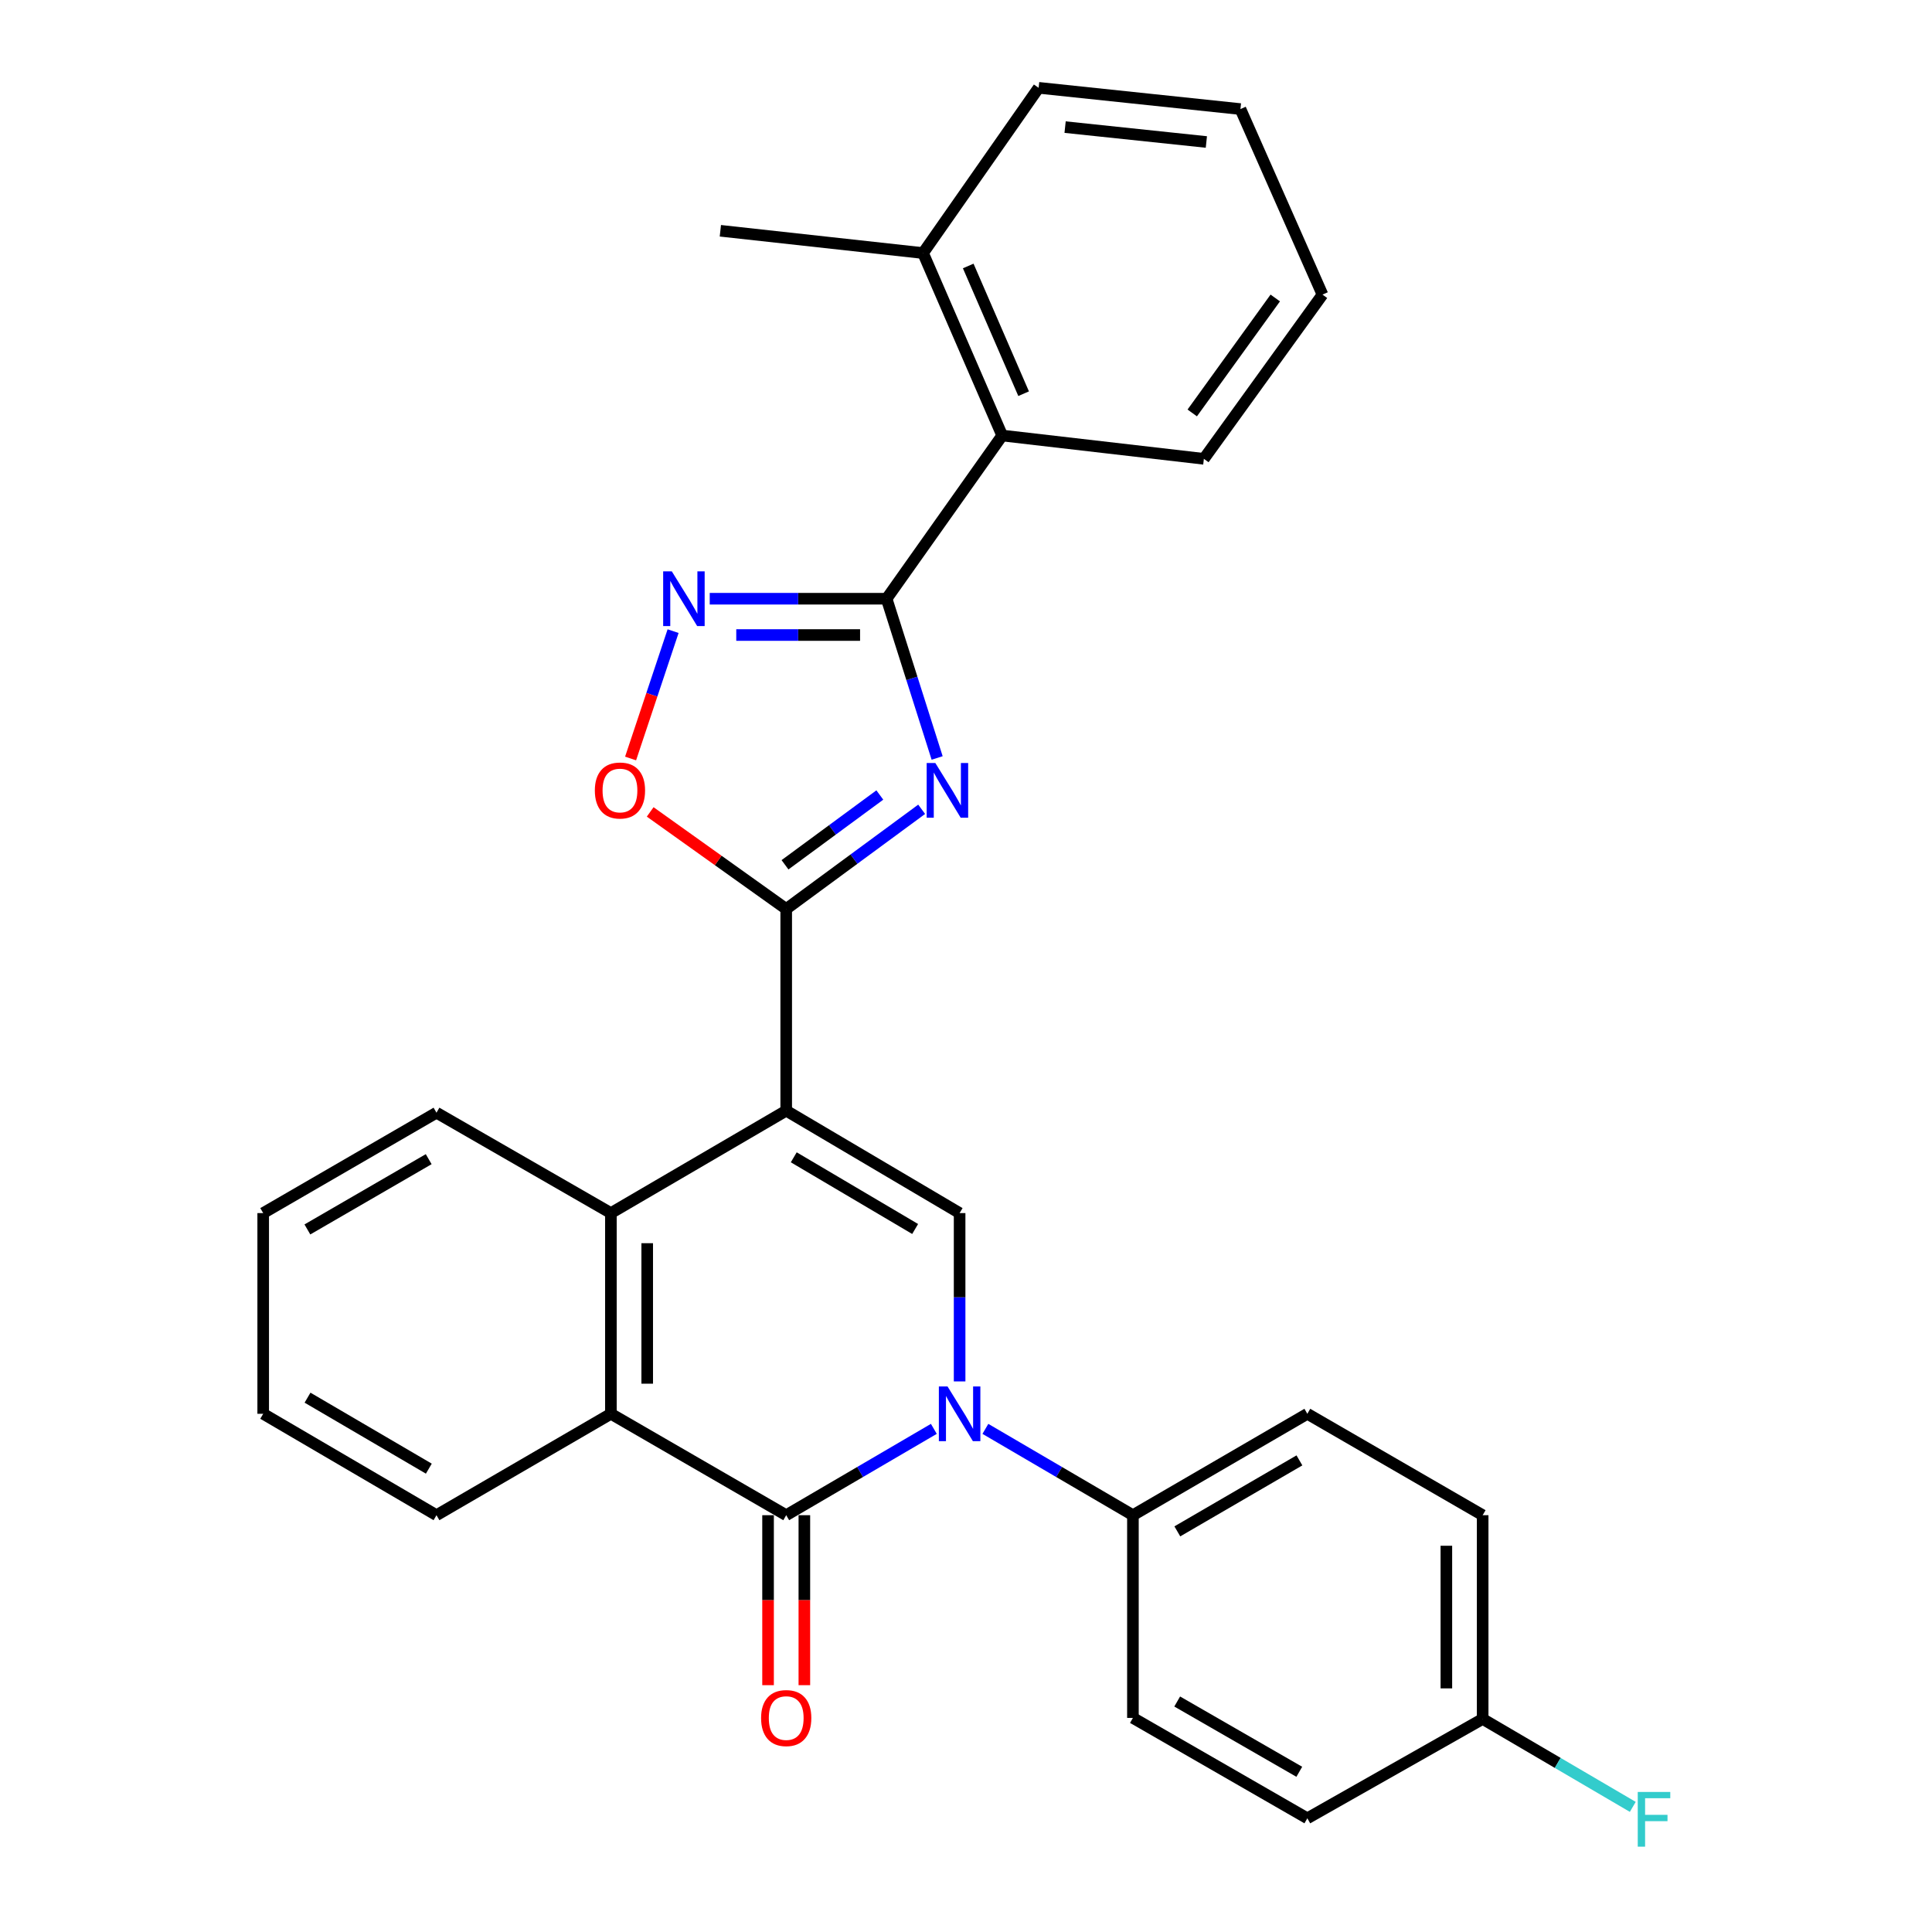 <?xml version='1.0' encoding='iso-8859-1'?>
<svg version='1.1' baseProfile='full'
              xmlns='http://www.w3.org/2000/svg'
                      xmlns:rdkit='http://www.rdkit.org/xml'
                      xmlns:xlink='http://www.w3.org/1999/xlink'
                  xml:space='preserve'
width='1000px' height='1000px' viewBox='0 0 1000 1000'>
<!-- END OF HEADER -->
<rect style='opacity:1.0;fill:#FFFFFF;stroke:none' width='1000' height='1000' x='0' y='0'> </rect>
<path class='bond-2' d='M 406.94,574.886 L 406.94,470.484' style='fill:none;fill-rule:evenodd;stroke:#000000;stroke-width:6px;stroke-linecap:butt;stroke-linejoin:miter;stroke-opacity:1' />
<path class='bond-5' d='M 406.94,574.886 L 496.695,627.896' style='fill:none;fill-rule:evenodd;stroke:#000000;stroke-width:6px;stroke-linecap:butt;stroke-linejoin:miter;stroke-opacity:1' />
<path class='bond-5' d='M 410.848,599.017 L 473.677,636.124' style='fill:none;fill-rule:evenodd;stroke:#000000;stroke-width:6px;stroke-linecap:butt;stroke-linejoin:miter;stroke-opacity:1' />
<path class='bond-7' d='M 406.94,574.886 L 316.203,627.896' style='fill:none;fill-rule:evenodd;stroke:#000000;stroke-width:6px;stroke-linecap:butt;stroke-linejoin:miter;stroke-opacity:1' />
<path class='bond-0' d='M 496.695,715.019 L 496.695,671.457' style='fill:none;fill-rule:evenodd;stroke:#0000FF;stroke-width:6px;stroke-linecap:butt;stroke-linejoin:miter;stroke-opacity:1' />
<path class='bond-0' d='M 496.695,671.457 L 496.695,627.896' style='fill:none;fill-rule:evenodd;stroke:#000000;stroke-width:6px;stroke-linecap:butt;stroke-linejoin:miter;stroke-opacity:1' />
<path class='bond-11' d='M 510.034,739.58 L 548.216,761.922' style='fill:none;fill-rule:evenodd;stroke:#0000FF;stroke-width:6px;stroke-linecap:butt;stroke-linejoin:miter;stroke-opacity:1' />
<path class='bond-11' d='M 548.216,761.922 L 586.399,784.264' style='fill:none;fill-rule:evenodd;stroke:#000000;stroke-width:6px;stroke-linecap:butt;stroke-linejoin:miter;stroke-opacity:1' />
<path class='bond-29' d='M 483.356,739.576 L 445.148,761.92' style='fill:none;fill-rule:evenodd;stroke:#0000FF;stroke-width:6px;stroke-linecap:butt;stroke-linejoin:miter;stroke-opacity:1' />
<path class='bond-29' d='M 445.148,761.92 L 406.94,784.264' style='fill:none;fill-rule:evenodd;stroke:#000000;stroke-width:6px;stroke-linecap:butt;stroke-linejoin:miter;stroke-opacity:1' />
<path class='bond-1' d='M 477.05,418.89 L 441.995,444.687' style='fill:none;fill-rule:evenodd;stroke:#0000FF;stroke-width:6px;stroke-linecap:butt;stroke-linejoin:miter;stroke-opacity:1' />
<path class='bond-1' d='M 441.995,444.687 L 406.94,470.484' style='fill:none;fill-rule:evenodd;stroke:#000000;stroke-width:6px;stroke-linecap:butt;stroke-linejoin:miter;stroke-opacity:1' />
<path class='bond-1' d='M 455.396,411.495 L 430.858,429.553' style='fill:none;fill-rule:evenodd;stroke:#0000FF;stroke-width:6px;stroke-linecap:butt;stroke-linejoin:miter;stroke-opacity:1' />
<path class='bond-1' d='M 430.858,429.553 L 406.319,447.611' style='fill:none;fill-rule:evenodd;stroke:#000000;stroke-width:6px;stroke-linecap:butt;stroke-linejoin:miter;stroke-opacity:1' />
<path class='bond-4' d='M 485.061,392.32 L 471.983,351.109' style='fill:none;fill-rule:evenodd;stroke:#0000FF;stroke-width:6px;stroke-linecap:butt;stroke-linejoin:miter;stroke-opacity:1' />
<path class='bond-4' d='M 471.983,351.109 L 458.906,309.899' style='fill:none;fill-rule:evenodd;stroke:#000000;stroke-width:6px;stroke-linecap:butt;stroke-linejoin:miter;stroke-opacity:1' />
<path class='bond-9' d='M 406.94,470.484 L 371.736,445.364' style='fill:none;fill-rule:evenodd;stroke:#000000;stroke-width:6px;stroke-linecap:butt;stroke-linejoin:miter;stroke-opacity:1' />
<path class='bond-9' d='M 371.736,445.364 L 336.533,420.243' style='fill:none;fill-rule:evenodd;stroke:#FF0000;stroke-width:6px;stroke-linecap:butt;stroke-linejoin:miter;stroke-opacity:1' />
<path class='bond-3' d='M 406.94,784.264 L 316.203,731.776' style='fill:none;fill-rule:evenodd;stroke:#000000;stroke-width:6px;stroke-linecap:butt;stroke-linejoin:miter;stroke-opacity:1' />
<path class='bond-12' d='M 397.545,784.264 L 397.545,828.254' style='fill:none;fill-rule:evenodd;stroke:#000000;stroke-width:6px;stroke-linecap:butt;stroke-linejoin:miter;stroke-opacity:1' />
<path class='bond-12' d='M 397.545,828.254 L 397.545,872.244' style='fill:none;fill-rule:evenodd;stroke:#FF0000;stroke-width:6px;stroke-linecap:butt;stroke-linejoin:miter;stroke-opacity:1' />
<path class='bond-12' d='M 416.335,784.264 L 416.335,828.254' style='fill:none;fill-rule:evenodd;stroke:#000000;stroke-width:6px;stroke-linecap:butt;stroke-linejoin:miter;stroke-opacity:1' />
<path class='bond-12' d='M 416.335,828.254 L 416.335,872.244' style='fill:none;fill-rule:evenodd;stroke:#FF0000;stroke-width:6px;stroke-linecap:butt;stroke-linejoin:miter;stroke-opacity:1' />
<path class='bond-10' d='M 458.906,309.899 L 518.732,225.425' style='fill:none;fill-rule:evenodd;stroke:#000000;stroke-width:6px;stroke-linecap:butt;stroke-linejoin:miter;stroke-opacity:1' />
<path class='bond-30' d='M 458.906,309.899 L 413.131,309.899' style='fill:none;fill-rule:evenodd;stroke:#000000;stroke-width:6px;stroke-linecap:butt;stroke-linejoin:miter;stroke-opacity:1' />
<path class='bond-30' d='M 413.131,309.899 L 367.355,309.899' style='fill:none;fill-rule:evenodd;stroke:#0000FF;stroke-width:6px;stroke-linecap:butt;stroke-linejoin:miter;stroke-opacity:1' />
<path class='bond-30' d='M 445.173,328.689 L 413.131,328.689' style='fill:none;fill-rule:evenodd;stroke:#000000;stroke-width:6px;stroke-linecap:butt;stroke-linejoin:miter;stroke-opacity:1' />
<path class='bond-30' d='M 413.131,328.689 L 381.088,328.689' style='fill:none;fill-rule:evenodd;stroke:#0000FF;stroke-width:6px;stroke-linecap:butt;stroke-linejoin:miter;stroke-opacity:1' />
<path class='bond-6' d='M 348.394,326.673 L 337.394,359.631' style='fill:none;fill-rule:evenodd;stroke:#0000FF;stroke-width:6px;stroke-linecap:butt;stroke-linejoin:miter;stroke-opacity:1' />
<path class='bond-6' d='M 337.394,359.631 L 326.394,392.589' style='fill:none;fill-rule:evenodd;stroke:#FF0000;stroke-width:6px;stroke-linecap:butt;stroke-linejoin:miter;stroke-opacity:1' />
<path class='bond-8' d='M 316.203,627.896 L 316.203,731.776' style='fill:none;fill-rule:evenodd;stroke:#000000;stroke-width:6px;stroke-linecap:butt;stroke-linejoin:miter;stroke-opacity:1' />
<path class='bond-8' d='M 334.993,643.478 L 334.993,716.194' style='fill:none;fill-rule:evenodd;stroke:#000000;stroke-width:6px;stroke-linecap:butt;stroke-linejoin:miter;stroke-opacity:1' />
<path class='bond-20' d='M 316.203,627.896 L 225.925,575.93' style='fill:none;fill-rule:evenodd;stroke:#000000;stroke-width:6px;stroke-linecap:butt;stroke-linejoin:miter;stroke-opacity:1' />
<path class='bond-21' d='M 316.203,731.776 L 225.925,784.264' style='fill:none;fill-rule:evenodd;stroke:#000000;stroke-width:6px;stroke-linecap:butt;stroke-linejoin:miter;stroke-opacity:1' />
<path class='bond-13' d='M 518.732,225.425 L 477.769,130.982' style='fill:none;fill-rule:evenodd;stroke:#000000;stroke-width:6px;stroke-linecap:butt;stroke-linejoin:miter;stroke-opacity:1' />
<path class='bond-13' d='M 529.827,203.782 L 501.153,137.672' style='fill:none;fill-rule:evenodd;stroke:#000000;stroke-width:6px;stroke-linecap:butt;stroke-linejoin:miter;stroke-opacity:1' />
<path class='bond-22' d='M 518.732,225.425 L 623.124,237.493' style='fill:none;fill-rule:evenodd;stroke:#000000;stroke-width:6px;stroke-linecap:butt;stroke-linejoin:miter;stroke-opacity:1' />
<path class='bond-14' d='M 586.399,784.264 L 676.677,731.776' style='fill:none;fill-rule:evenodd;stroke:#000000;stroke-width:6px;stroke-linecap:butt;stroke-linejoin:miter;stroke-opacity:1' />
<path class='bond-14' d='M 609.385,792.635 L 672.58,755.893' style='fill:none;fill-rule:evenodd;stroke:#000000;stroke-width:6px;stroke-linecap:butt;stroke-linejoin:miter;stroke-opacity:1' />
<path class='bond-15' d='M 586.399,784.264 L 586.399,889.187' style='fill:none;fill-rule:evenodd;stroke:#000000;stroke-width:6px;stroke-linecap:butt;stroke-linejoin:miter;stroke-opacity:1' />
<path class='bond-23' d='M 477.769,130.982 L 372.856,119.447' style='fill:none;fill-rule:evenodd;stroke:#000000;stroke-width:6px;stroke-linecap:butt;stroke-linejoin:miter;stroke-opacity:1' />
<path class='bond-24' d='M 477.769,130.982 L 537.596,45.455' style='fill:none;fill-rule:evenodd;stroke:#000000;stroke-width:6px;stroke-linecap:butt;stroke-linejoin:miter;stroke-opacity:1' />
<path class='bond-17' d='M 676.677,731.776 L 767.424,784.264' style='fill:none;fill-rule:evenodd;stroke:#000000;stroke-width:6px;stroke-linecap:butt;stroke-linejoin:miter;stroke-opacity:1' />
<path class='bond-18' d='M 586.399,889.187 L 676.677,941.153' style='fill:none;fill-rule:evenodd;stroke:#000000;stroke-width:6px;stroke-linecap:butt;stroke-linejoin:miter;stroke-opacity:1' />
<path class='bond-18' d='M 609.315,880.697 L 672.509,917.073' style='fill:none;fill-rule:evenodd;stroke:#000000;stroke-width:6px;stroke-linecap:butt;stroke-linejoin:miter;stroke-opacity:1' />
<path class='bond-16' d='M 767.424,889.72 L 676.677,941.153' style='fill:none;fill-rule:evenodd;stroke:#000000;stroke-width:6px;stroke-linecap:butt;stroke-linejoin:miter;stroke-opacity:1' />
<path class='bond-19' d='M 767.424,889.72 L 806.275,912.479' style='fill:none;fill-rule:evenodd;stroke:#000000;stroke-width:6px;stroke-linecap:butt;stroke-linejoin:miter;stroke-opacity:1' />
<path class='bond-19' d='M 806.275,912.479 L 845.125,935.237' style='fill:none;fill-rule:evenodd;stroke:#33CCCC;stroke-width:6px;stroke-linecap:butt;stroke-linejoin:miter;stroke-opacity:1' />
<path class='bond-32' d='M 767.424,889.72 L 767.424,784.264' style='fill:none;fill-rule:evenodd;stroke:#000000;stroke-width:6px;stroke-linecap:butt;stroke-linejoin:miter;stroke-opacity:1' />
<path class='bond-32' d='M 748.634,873.901 L 748.634,800.082' style='fill:none;fill-rule:evenodd;stroke:#000000;stroke-width:6px;stroke-linecap:butt;stroke-linejoin:miter;stroke-opacity:1' />
<path class='bond-25' d='M 225.925,575.93 L 136.232,627.896' style='fill:none;fill-rule:evenodd;stroke:#000000;stroke-width:6px;stroke-linecap:butt;stroke-linejoin:miter;stroke-opacity:1' />
<path class='bond-25' d='M 221.891,599.983 L 159.106,636.36' style='fill:none;fill-rule:evenodd;stroke:#000000;stroke-width:6px;stroke-linecap:butt;stroke-linejoin:miter;stroke-opacity:1' />
<path class='bond-31' d='M 225.925,784.264 L 136.232,731.776' style='fill:none;fill-rule:evenodd;stroke:#000000;stroke-width:6px;stroke-linecap:butt;stroke-linejoin:miter;stroke-opacity:1' />
<path class='bond-31' d='M 221.962,760.173 L 159.177,723.431' style='fill:none;fill-rule:evenodd;stroke:#000000;stroke-width:6px;stroke-linecap:butt;stroke-linejoin:miter;stroke-opacity:1' />
<path class='bond-27' d='M 623.124,237.493 L 684.516,152.487' style='fill:none;fill-rule:evenodd;stroke:#000000;stroke-width:6px;stroke-linecap:butt;stroke-linejoin:miter;stroke-opacity:1' />
<path class='bond-27' d='M 617.1,213.74 L 660.074,154.236' style='fill:none;fill-rule:evenodd;stroke:#000000;stroke-width:6px;stroke-linecap:butt;stroke-linejoin:miter;stroke-opacity:1' />
<path class='bond-33' d='M 537.596,45.455 L 642.05,56.457' style='fill:none;fill-rule:evenodd;stroke:#000000;stroke-width:6px;stroke-linecap:butt;stroke-linejoin:miter;stroke-opacity:1' />
<path class='bond-33' d='M 551.296,65.792 L 624.413,73.494' style='fill:none;fill-rule:evenodd;stroke:#000000;stroke-width:6px;stroke-linecap:butt;stroke-linejoin:miter;stroke-opacity:1' />
<path class='bond-26' d='M 136.232,627.896 L 136.232,731.776' style='fill:none;fill-rule:evenodd;stroke:#000000;stroke-width:6px;stroke-linecap:butt;stroke-linejoin:miter;stroke-opacity:1' />
<path class='bond-28' d='M 684.516,152.487 L 642.05,56.457' style='fill:none;fill-rule:evenodd;stroke:#000000;stroke-width:6px;stroke-linecap:butt;stroke-linejoin:miter;stroke-opacity:1' />
<path  class='atom-1' d='M 490.435 717.616
L 499.715 732.616
Q 500.635 734.096, 502.115 736.776
Q 503.595 739.456, 503.675 739.616
L 503.675 717.616
L 507.435 717.616
L 507.435 745.936
L 503.555 745.936
L 493.595 729.536
Q 492.435 727.616, 491.195 725.416
Q 489.995 723.216, 489.635 722.536
L 489.635 745.936
L 485.955 745.936
L 485.955 717.616
L 490.435 717.616
' fill='#0000FF'/>
<path  class='atom-2' d='M 484.12 394.921
L 493.4 409.921
Q 494.32 411.401, 495.8 414.081
Q 497.28 416.761, 497.36 416.921
L 497.36 394.921
L 501.12 394.921
L 501.12 423.241
L 497.24 423.241
L 487.28 406.841
Q 486.12 404.921, 484.88 402.721
Q 483.68 400.521, 483.32 399.841
L 483.32 423.241
L 479.64 423.241
L 479.64 394.921
L 484.12 394.921
' fill='#0000FF'/>
<path  class='atom-7' d='M 347.732 295.739
L 357.012 310.739
Q 357.932 312.219, 359.412 314.899
Q 360.892 317.579, 360.972 317.739
L 360.972 295.739
L 364.732 295.739
L 364.732 324.059
L 360.852 324.059
L 350.892 307.659
Q 349.732 305.739, 348.492 303.539
Q 347.292 301.339, 346.932 300.659
L 346.932 324.059
L 343.252 324.059
L 343.252 295.739
L 347.732 295.739
' fill='#0000FF'/>
<path  class='atom-10' d='M 307.89 409.161
Q 307.89 402.361, 311.25 398.561
Q 314.61 394.761, 320.89 394.761
Q 327.17 394.761, 330.53 398.561
Q 333.89 402.361, 333.89 409.161
Q 333.89 416.041, 330.49 419.961
Q 327.09 423.841, 320.89 423.841
Q 314.65 423.841, 311.25 419.961
Q 307.89 416.081, 307.89 409.161
M 320.89 420.641
Q 325.21 420.641, 327.53 417.761
Q 329.89 414.841, 329.89 409.161
Q 329.89 403.601, 327.53 400.801
Q 325.21 397.961, 320.89 397.961
Q 316.57 397.961, 314.21 400.761
Q 311.89 403.561, 311.89 409.161
Q 311.89 414.881, 314.21 417.761
Q 316.57 420.641, 320.89 420.641
' fill='#FF0000'/>
<path  class='atom-13' d='M 393.94 889.267
Q 393.94 882.467, 397.3 878.667
Q 400.66 874.867, 406.94 874.867
Q 413.22 874.867, 416.58 878.667
Q 419.94 882.467, 419.94 889.267
Q 419.94 896.147, 416.54 900.067
Q 413.14 903.947, 406.94 903.947
Q 400.7 903.947, 397.3 900.067
Q 393.94 896.187, 393.94 889.267
M 406.94 900.747
Q 411.26 900.747, 413.58 897.867
Q 415.94 894.947, 415.94 889.267
Q 415.94 883.707, 413.58 880.907
Q 411.26 878.067, 406.94 878.067
Q 402.62 878.067, 400.26 880.867
Q 397.94 883.667, 397.94 889.267
Q 397.94 894.987, 400.26 897.867
Q 402.62 900.747, 406.94 900.747
' fill='#FF0000'/>
<path  class='atom-20' d='M 847.695 927.515
L 864.535 927.515
L 864.535 930.755
L 851.495 930.755
L 851.495 939.355
L 863.095 939.355
L 863.095 942.635
L 851.495 942.635
L 851.495 955.835
L 847.695 955.835
L 847.695 927.515
' fill='#33CCCC'/>
</svg>
